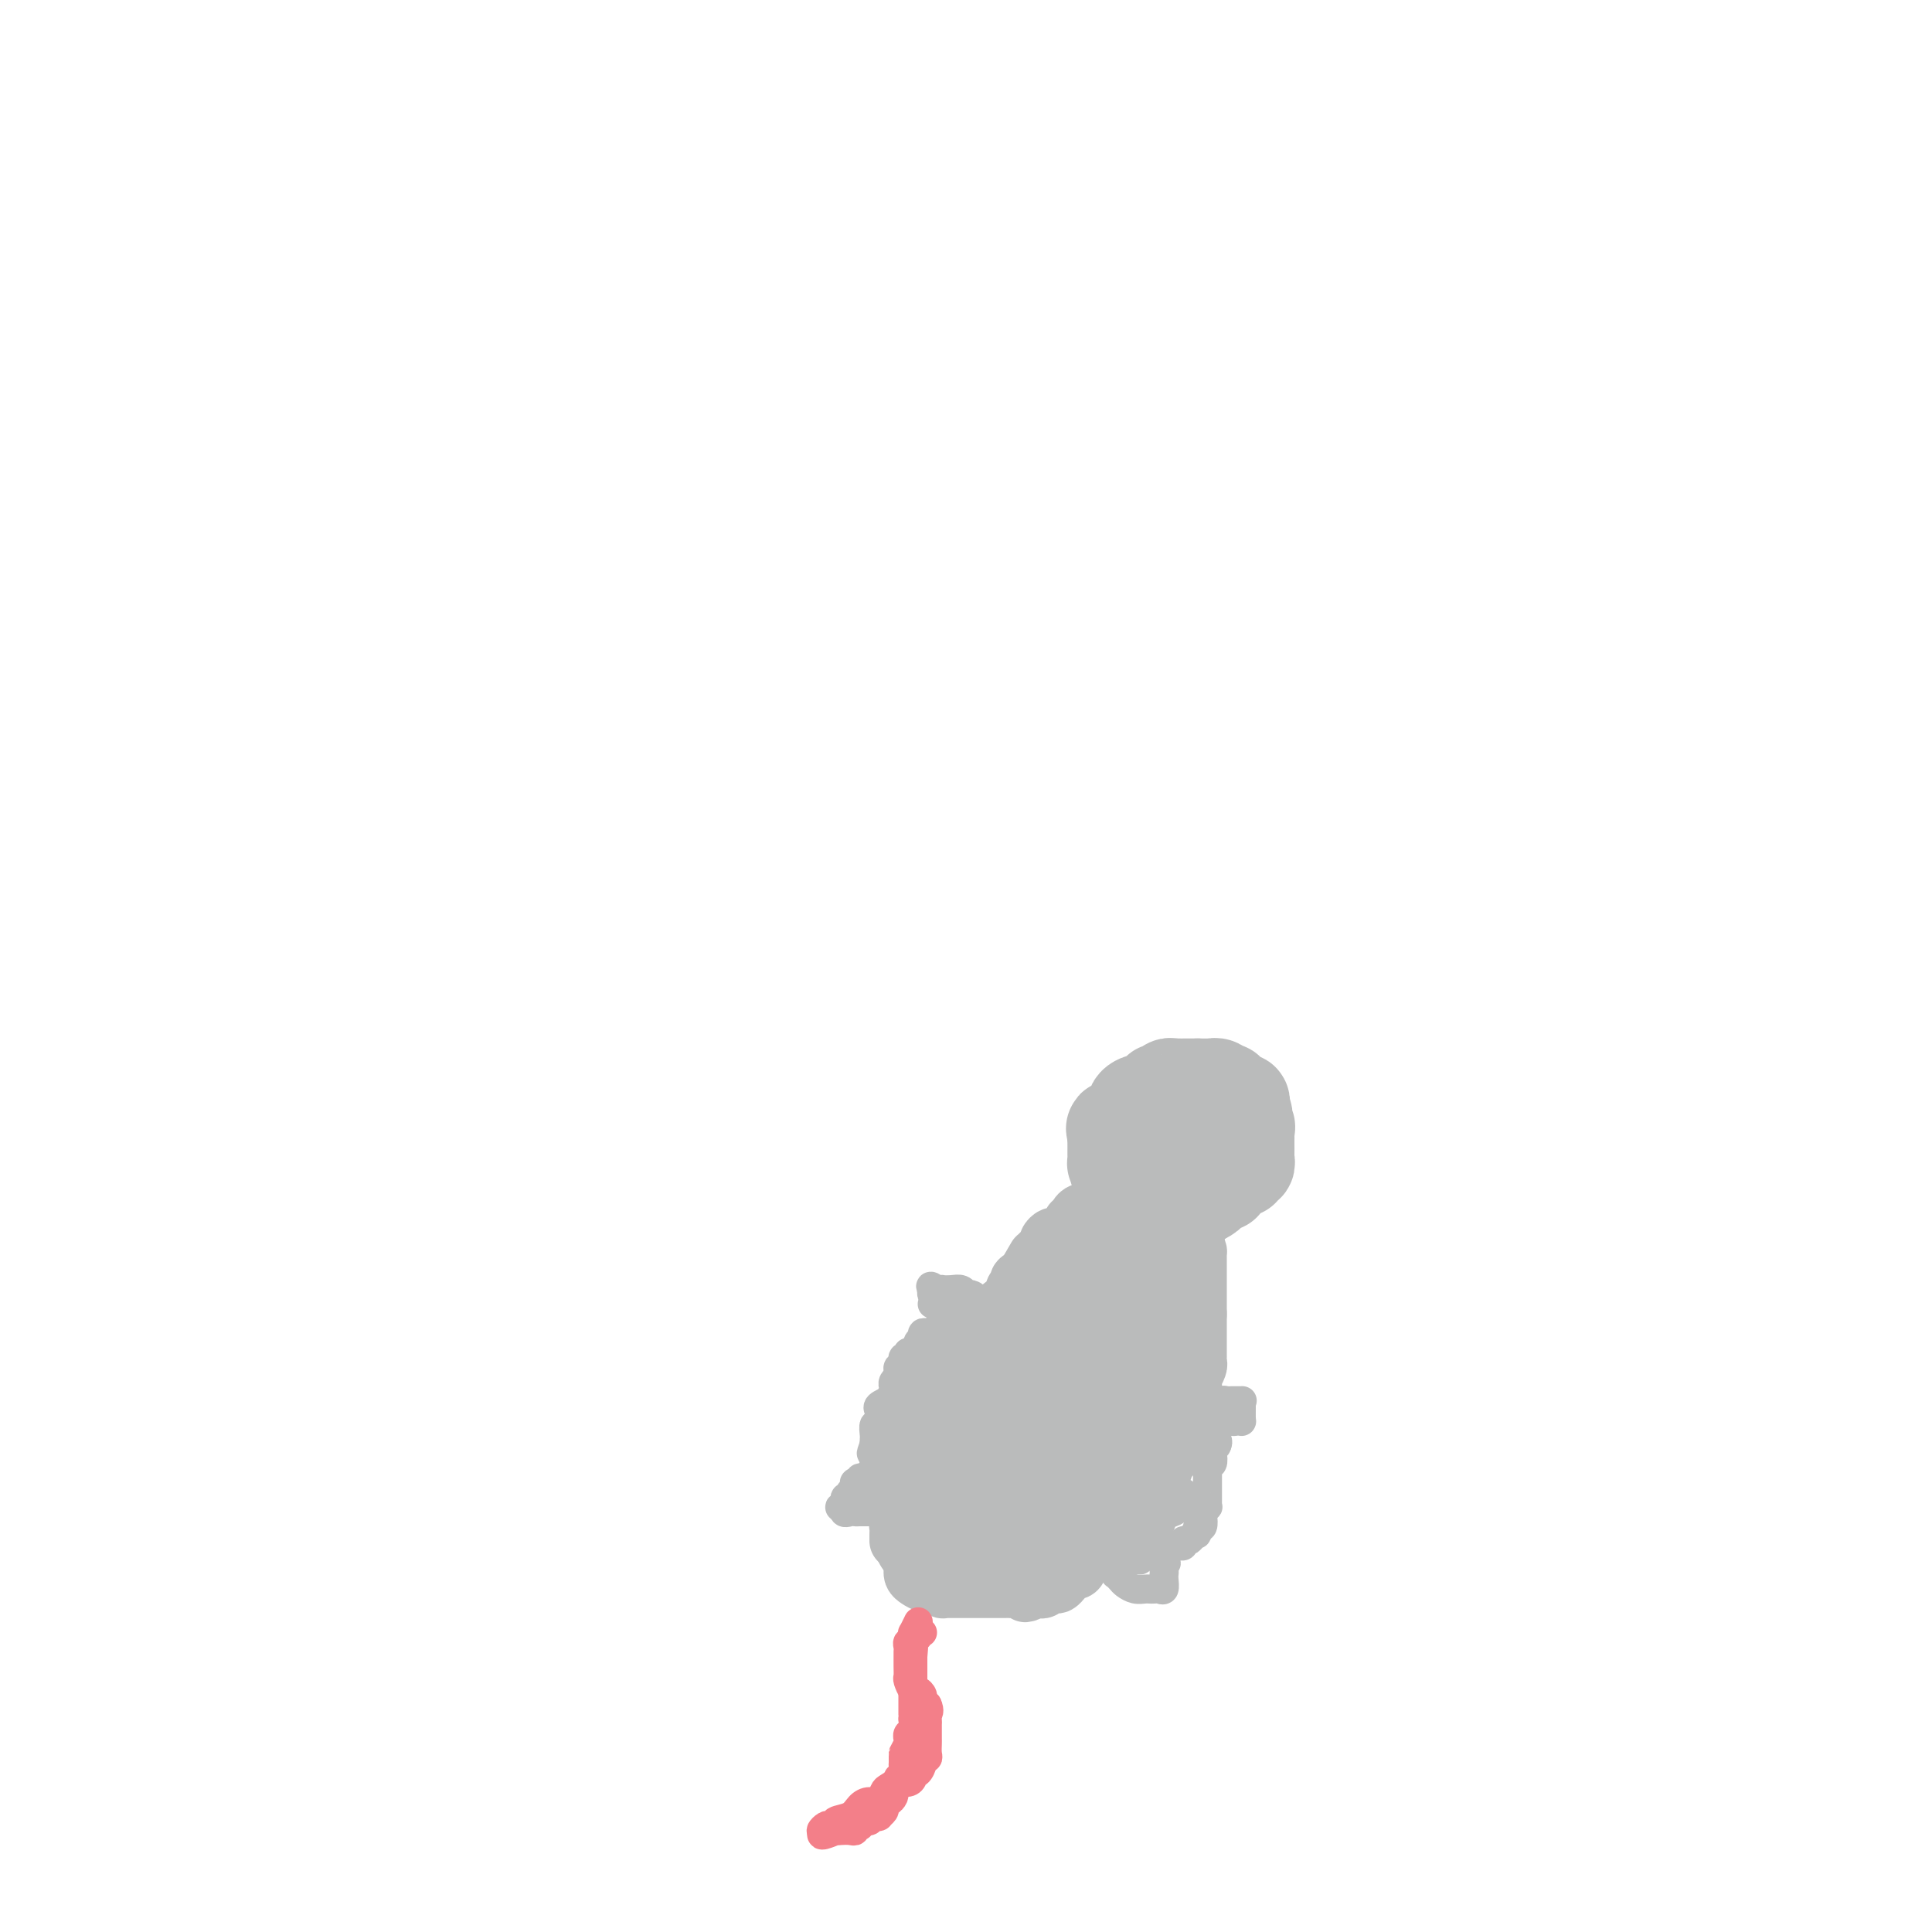 <svg viewBox='0 0 400 400' version='1.1' xmlns='http://www.w3.org/2000/svg' xmlns:xlink='http://www.w3.org/1999/xlink'><g fill='none' stroke='#BABBBB' stroke-width='12' stroke-linecap='round' stroke-linejoin='round'><path d='M186,319c-0.006,-0.198 -0.012,-0.396 0,-1c0.012,-0.604 0.042,-1.615 0,-2c-0.042,-0.385 -0.157,-0.144 0,0c0.157,0.144 0.585,0.193 1,0c0.415,-0.193 0.815,-0.627 1,-1c0.185,-0.373 0.154,-0.685 0,-1c-0.154,-0.315 -0.430,-0.632 0,-1c0.430,-0.368 1.565,-0.788 2,-2c0.435,-1.212 0.169,-3.218 0,-4c-0.169,-0.782 -0.243,-0.342 0,-1c0.243,-0.658 0.801,-2.414 1,-3c0.199,-0.586 0.040,-0.002 0,0c-0.040,0.002 0.041,-0.577 0,-1c-0.041,-0.423 -0.203,-0.691 0,-1c0.203,-0.309 0.772,-0.660 1,-1c0.228,-0.340 0.114,-0.670 0,-1'/><path d='M192,299c0.863,-3.289 0.020,-1.510 0,-1c-0.020,0.510 0.783,-0.248 1,-1c0.217,-0.752 -0.153,-1.497 0,-2c0.153,-0.503 0.827,-0.764 1,-1c0.173,-0.236 -0.156,-0.447 0,-1c0.156,-0.553 0.798,-1.447 1,-2c0.202,-0.553 -0.034,-0.763 0,-1c0.034,-0.237 0.338,-0.500 1,-1c0.662,-0.500 1.682,-1.236 2,-2c0.318,-0.764 -0.065,-1.556 0,-2c0.065,-0.444 0.580,-0.540 1,-1c0.420,-0.460 0.746,-1.286 1,-2c0.254,-0.714 0.438,-1.318 1,-2c0.562,-0.682 1.503,-1.443 2,-2c0.497,-0.557 0.549,-0.909 1,-2c0.451,-1.091 1.302,-2.922 2,-4c0.698,-1.078 1.243,-1.402 2,-2c0.757,-0.598 1.727,-1.471 2,-2c0.273,-0.529 -0.151,-0.715 0,-1c0.151,-0.285 0.878,-0.667 1,-1c0.122,-0.333 -0.359,-0.615 0,-1c0.359,-0.385 1.558,-0.873 2,-1c0.442,-0.127 0.126,0.107 0,0c-0.126,-0.107 -0.063,-0.553 0,-1'/><path d='M213,263c3.205,-5.521 0.718,-1.325 0,0c-0.718,1.325 0.333,-0.222 1,-1c0.667,-0.778 0.948,-0.785 1,-1c0.052,-0.215 -0.127,-0.636 0,-1c0.127,-0.364 0.558,-0.671 1,-1c0.442,-0.329 0.895,-0.680 1,-1c0.105,-0.320 -0.140,-0.610 0,-1c0.140,-0.390 0.663,-0.879 1,-1c0.337,-0.121 0.487,0.126 1,0c0.513,-0.126 1.391,-0.625 2,-1c0.609,-0.375 0.951,-0.626 1,-1c0.049,-0.374 -0.194,-0.870 0,-1c0.194,-0.130 0.826,0.105 1,0c0.174,-0.105 -0.108,-0.550 0,-1c0.108,-0.450 0.606,-0.905 1,-1c0.394,-0.095 0.682,0.171 1,0c0.318,-0.171 0.665,-0.778 1,-1c0.335,-0.222 0.657,-0.060 1,0c0.343,0.060 0.708,0.016 1,0c0.292,-0.016 0.512,-0.005 1,0c0.488,0.005 1.244,0.002 2,0'/><path d='M231,250c1.035,-0.155 0.124,-0.041 0,0c-0.124,0.041 0.541,0.011 1,0c0.459,-0.011 0.714,-0.003 1,0c0.286,0.003 0.604,-0.000 1,0c0.396,0.000 0.870,0.003 1,0c0.130,-0.003 -0.085,-0.012 0,0c0.085,0.012 0.470,0.045 1,0c0.530,-0.045 1.207,-0.166 2,0c0.793,0.166 1.704,0.621 2,1c0.296,0.379 -0.024,0.684 0,1c0.024,0.316 0.391,0.643 1,1c0.609,0.357 1.459,0.745 2,1c0.541,0.255 0.772,0.379 1,1c0.228,0.621 0.453,1.739 1,2c0.547,0.261 1.414,-0.335 2,0c0.586,0.335 0.889,1.600 1,2c0.111,0.400 0.030,-0.066 0,0c-0.030,0.066 -0.008,0.665 0,1c0.008,0.335 0.002,0.408 0,1c-0.002,0.592 -0.001,1.704 0,2c0.001,0.296 0.000,-0.223 0,0c-0.000,0.223 -0.000,1.190 0,2c0.000,0.810 0.000,1.464 0,2c-0.000,0.536 -0.000,0.953 0,1c0.000,0.047 0.000,-0.276 0,0c-0.000,0.276 -0.000,1.151 0,2c0.000,0.849 0.000,1.671 0,2c-0.000,0.329 -0.000,0.164 0,0'/><path d='M248,272c0.000,2.412 0.000,1.942 0,2c-0.000,0.058 -0.000,0.645 0,1c0.000,0.355 0.000,0.477 0,1c-0.000,0.523 -0.000,1.447 0,2c0.000,0.553 0.000,0.736 0,1c-0.000,0.264 -0.000,0.610 0,1c0.000,0.390 0.001,0.824 0,1c-0.001,0.176 -0.004,0.094 0,0c0.004,-0.094 0.015,-0.199 0,0c-0.015,0.199 -0.057,0.701 0,1c0.057,0.299 0.212,0.396 0,1c-0.212,0.604 -0.792,1.715 -1,2c-0.208,0.285 -0.044,-0.255 0,0c0.044,0.255 -0.030,1.304 0,2c0.030,0.696 0.166,1.037 0,2c-0.166,0.963 -0.633,2.547 -1,3c-0.367,0.453 -0.635,-0.224 -1,0c-0.365,0.224 -0.829,1.351 -1,2c-0.171,0.649 -0.050,0.822 0,1c0.050,0.178 0.030,0.361 0,1c-0.030,0.639 -0.068,1.733 0,2c0.068,0.267 0.243,-0.293 0,0c-0.243,0.293 -0.905,1.440 -1,2c-0.095,0.560 0.377,0.531 0,1c-0.377,0.469 -1.601,1.434 -2,2c-0.399,0.566 0.029,0.733 0,1c-0.029,0.267 -0.514,0.633 -1,1'/><path d='M240,305c-1.035,2.891 -0.122,2.120 0,2c0.122,-0.120 -0.545,0.413 -1,1c-0.455,0.587 -0.697,1.229 -1,2c-0.303,0.771 -0.668,1.671 -1,2c-0.332,0.329 -0.632,0.086 -1,0c-0.368,-0.086 -0.806,-0.015 -1,0c-0.194,0.015 -0.146,-0.028 0,0c0.146,0.028 0.388,0.125 0,1c-0.388,0.875 -1.406,2.528 -2,3c-0.594,0.472 -0.765,-0.236 -1,0c-0.235,0.236 -0.535,1.416 -1,2c-0.465,0.584 -1.095,0.574 -2,1c-0.905,0.426 -2.084,1.290 -3,2c-0.916,0.710 -1.569,1.265 -2,2c-0.431,0.735 -0.640,1.650 -1,2c-0.360,0.350 -0.870,0.136 -1,0c-0.130,-0.136 0.120,-0.194 0,0c-0.120,0.194 -0.611,0.641 -1,1c-0.389,0.359 -0.678,0.631 -1,1c-0.322,0.369 -0.678,0.835 -1,1c-0.322,0.165 -0.611,0.030 -1,0c-0.389,-0.030 -0.878,0.044 -1,0c-0.122,-0.044 0.122,-0.208 0,0c-0.122,0.208 -0.610,0.787 -1,1c-0.390,0.213 -0.683,0.061 -1,0c-0.317,-0.061 -0.659,-0.030 -1,0'/><path d='M214,329c-2.844,1.702 -1.455,0.456 -1,0c0.455,-0.456 -0.024,-0.122 -1,0c-0.976,0.122 -2.449,0.033 -3,0c-0.551,-0.033 -0.179,-0.009 -1,0c-0.821,0.009 -2.836,0.002 -4,0c-1.164,-0.002 -1.477,-0.001 -2,0c-0.523,0.001 -1.255,-0.000 -2,0c-0.745,0.000 -1.504,0.001 -2,0c-0.496,-0.001 -0.731,-0.003 -1,0c-0.269,0.003 -0.572,0.012 -1,0c-0.428,-0.012 -0.980,-0.044 -1,0c-0.020,0.044 0.492,0.166 0,0c-0.492,-0.166 -1.988,-0.618 -3,-1c-1.012,-0.382 -1.539,-0.693 -2,-1c-0.461,-0.307 -0.856,-0.611 -1,-1c-0.144,-0.389 -0.039,-0.864 0,-1c0.039,-0.136 0.011,0.065 0,0c-0.011,-0.065 -0.004,-0.398 0,-1c0.004,-0.602 0.004,-1.475 0,-2c-0.004,-0.525 -0.011,-0.703 0,-1c0.011,-0.297 0.041,-0.713 0,-1c-0.041,-0.287 -0.155,-0.444 0,-1c0.155,-0.556 0.577,-1.512 1,-2c0.423,-0.488 0.848,-0.509 1,-1c0.152,-0.491 0.030,-1.451 0,-2c-0.030,-0.549 0.030,-0.686 0,-1c-0.030,-0.314 -0.152,-0.804 0,-1c0.152,-0.196 0.576,-0.098 1,0'/><path d='M192,312c0.461,-2.358 0.112,-1.254 0,-1c-0.112,0.254 0.013,-0.341 0,-1c-0.013,-0.659 -0.164,-1.380 0,-2c0.164,-0.620 0.643,-1.139 1,-2c0.357,-0.861 0.592,-2.065 1,-3c0.408,-0.935 0.989,-1.603 1,-2c0.011,-0.397 -0.546,-0.525 0,-1c0.546,-0.475 2.196,-1.297 3,-2c0.804,-0.703 0.762,-1.286 1,-2c0.238,-0.714 0.757,-1.558 1,-3c0.243,-1.442 0.211,-3.482 1,-5c0.789,-1.518 2.397,-2.515 3,-3c0.603,-0.485 0.199,-0.459 0,-1c-0.199,-0.541 -0.194,-1.648 0,-2c0.194,-0.352 0.577,0.050 1,0c0.423,-0.050 0.886,-0.553 1,-1c0.114,-0.447 -0.119,-0.839 0,-1c0.119,-0.161 0.592,-0.091 1,-1c0.408,-0.909 0.753,-2.796 2,-4c1.247,-1.204 3.396,-1.725 5,-3c1.604,-1.275 2.663,-3.305 3,-4c0.337,-0.695 -0.046,-0.056 0,0c0.046,0.056 0.523,-0.472 1,-1'/><path d='M218,267c2.355,-2.267 1.242,-0.435 1,0c-0.242,0.435 0.388,-0.527 1,-1c0.612,-0.473 1.207,-0.455 2,-1c0.793,-0.545 1.783,-1.651 2,-2c0.217,-0.349 -0.338,0.060 0,0c0.338,-0.060 1.569,-0.589 2,-1c0.431,-0.411 0.061,-0.703 0,-1c-0.061,-0.297 0.188,-0.600 1,-1c0.812,-0.400 2.189,-0.895 3,-1c0.811,-0.105 1.057,0.182 1,0c-0.057,-0.182 -0.418,-0.834 0,-1c0.418,-0.166 1.615,0.155 2,0c0.385,-0.155 -0.040,-0.786 0,-1c0.040,-0.214 0.547,-0.012 1,0c0.453,0.012 0.854,-0.166 1,0c0.146,0.166 0.038,0.674 0,1c-0.038,0.326 -0.008,0.469 0,1c0.008,0.531 -0.008,1.452 0,2c0.008,0.548 0.041,0.725 0,1c-0.041,0.275 -0.154,0.650 0,1c0.154,0.350 0.577,0.675 1,1'/><path d='M236,264c0.464,1.337 0.124,1.681 0,2c-0.124,0.319 -0.030,0.615 0,1c0.030,0.385 -0.002,0.860 0,1c0.002,0.140 0.039,-0.054 0,0c-0.039,0.054 -0.155,0.355 0,1c0.155,0.645 0.580,1.635 1,2c0.420,0.365 0.834,0.104 1,0c0.166,-0.104 0.083,-0.052 0,0'/></g>
<g fill='none' stroke='#BABBBB' stroke-width='20' stroke-linecap='round' stroke-linejoin='round'><path d='M219,318c0.119,0.453 0.238,0.906 0,1c-0.238,0.094 -0.834,-0.171 -1,0c-0.166,0.171 0.096,0.778 0,1c-0.096,0.222 -0.551,0.059 -1,0c-0.449,-0.059 -0.893,-0.016 -1,0c-0.107,0.016 0.124,0.004 0,0c-0.124,-0.004 -0.602,0.002 -1,0c-0.398,-0.002 -0.715,-0.010 -1,0c-0.285,0.010 -0.539,0.038 -1,0c-0.461,-0.038 -1.130,-0.142 -2,0c-0.870,0.142 -1.939,0.528 -3,0c-1.061,-0.528 -2.112,-1.972 -3,-3c-0.888,-1.028 -1.614,-1.641 -2,-2c-0.386,-0.359 -0.433,-0.464 -1,-1c-0.567,-0.536 -1.655,-1.504 -2,-2c-0.345,-0.496 0.052,-0.521 0,-1c-0.052,-0.479 -0.552,-1.413 -1,-2c-0.448,-0.587 -0.846,-0.826 -1,-1c-0.154,-0.174 -0.066,-0.282 0,-1c0.066,-0.718 0.111,-2.046 0,-3c-0.111,-0.954 -0.378,-1.535 0,-3c0.378,-1.465 1.399,-3.816 2,-5c0.601,-1.184 0.780,-1.202 1,-2c0.220,-0.798 0.481,-2.375 1,-3c0.519,-0.625 1.295,-0.299 2,-1c0.705,-0.701 1.340,-2.429 2,-4c0.660,-1.571 1.345,-2.984 2,-4c0.655,-1.016 1.279,-1.633 2,-2c0.721,-0.367 1.540,-0.483 2,-1c0.460,-0.517 0.560,-1.433 1,-2c0.440,-0.567 1.220,-0.783 2,-1'/><path d='M215,276c2.432,-2.520 2.014,-1.321 2,-1c-0.014,0.321 0.378,-0.238 1,-1c0.622,-0.762 1.476,-1.728 2,-2c0.524,-0.272 0.718,0.152 1,0c0.282,-0.152 0.653,-0.878 1,-1c0.347,-0.122 0.670,0.362 1,0c0.330,-0.362 0.665,-1.568 1,-2c0.335,-0.432 0.668,-0.088 1,0c0.332,0.088 0.663,-0.079 1,0c0.337,0.079 0.679,0.406 1,1c0.321,0.594 0.622,1.456 1,2c0.378,0.544 0.833,0.770 1,1c0.167,0.230 0.045,0.466 0,1c-0.045,0.534 -0.012,1.367 0,2c0.012,0.633 0.003,1.065 0,2c-0.003,0.935 -0.000,2.372 0,3c0.000,0.628 -0.003,0.448 0,2c0.003,1.552 0.011,4.835 0,6c-0.011,1.165 -0.040,0.213 0,1c0.040,0.787 0.151,3.314 0,5c-0.151,1.686 -0.563,2.530 -1,3c-0.437,0.470 -0.898,0.564 -1,1c-0.102,0.436 0.157,1.213 0,2c-0.157,0.787 -0.729,1.583 -1,2c-0.271,0.417 -0.241,0.454 -1,1c-0.759,0.546 -2.308,1.599 -3,3c-0.692,1.401 -0.526,3.149 -1,4c-0.474,0.851 -1.589,0.806 -2,1c-0.411,0.194 -0.117,0.627 0,1c0.117,0.373 0.059,0.687 0,1'/><path d='M219,314c-1.786,2.895 -1.252,0.632 -1,0c0.252,-0.632 0.222,0.366 0,1c-0.222,0.634 -0.638,0.902 -1,1c-0.362,0.098 -0.671,0.024 -1,0c-0.329,-0.024 -0.677,0.003 -1,0c-0.323,-0.003 -0.621,-0.035 -1,0c-0.379,0.035 -0.837,0.136 -1,0c-0.163,-0.136 -0.029,-0.508 0,-1c0.029,-0.492 -0.046,-1.104 0,-2c0.046,-0.896 0.213,-2.076 0,-3c-0.213,-0.924 -0.805,-1.592 -1,-3c-0.195,-1.408 0.006,-3.556 0,-5c-0.006,-1.444 -0.221,-2.184 0,-4c0.221,-1.816 0.878,-4.707 1,-6c0.122,-1.293 -0.291,-0.988 0,-2c0.291,-1.012 1.286,-3.339 2,-5c0.714,-1.661 1.148,-2.654 2,-4c0.852,-1.346 2.122,-3.044 3,-4c0.878,-0.956 1.362,-1.171 2,-2c0.638,-0.829 1.429,-2.272 2,-3c0.571,-0.728 0.923,-0.741 1,-1c0.077,-0.259 -0.120,-0.764 0,-1c0.120,-0.236 0.558,-0.205 1,0c0.442,0.205 0.889,0.582 1,1c0.111,0.418 -0.115,0.875 0,1c0.115,0.125 0.569,-0.082 1,0c0.431,0.082 0.837,0.452 1,1c0.163,0.548 0.081,1.274 0,2'/><path d='M229,275c0.631,1.055 0.709,1.192 1,2c0.291,0.808 0.794,2.286 1,3c0.206,0.714 0.115,0.663 0,1c-0.115,0.337 -0.252,1.061 0,2c0.252,0.939 0.894,2.094 1,3c0.106,0.906 -0.325,1.564 0,2c0.325,0.436 1.405,0.649 2,1c0.595,0.351 0.703,0.841 1,1c0.297,0.159 0.781,-0.012 1,0c0.219,0.012 0.174,0.208 0,1c-0.174,0.792 -0.476,2.179 -1,3c-0.524,0.821 -1.271,1.075 -2,2c-0.729,0.925 -1.441,2.521 -2,3c-0.559,0.479 -0.964,-0.160 -1,0c-0.036,0.160 0.298,1.118 0,2c-0.298,0.882 -1.229,1.689 -2,2c-0.771,0.311 -1.383,0.125 -2,1c-0.617,0.875 -1.239,2.809 -2,4c-0.761,1.191 -1.661,1.639 -2,2c-0.339,0.361 -0.118,0.636 0,1c0.118,0.364 0.134,0.819 0,1c-0.134,0.181 -0.417,0.090 -1,0c-0.583,-0.090 -1.465,-0.178 -2,0c-0.535,0.178 -0.724,0.622 -1,1c-0.276,0.378 -0.638,0.689 -1,1'/><path d='M217,314c-3.118,3.782 -1.412,1.735 -1,1c0.412,-0.735 -0.471,-0.160 -1,0c-0.529,0.160 -0.705,-0.097 -1,0c-0.295,0.097 -0.709,0.547 -1,1c-0.291,0.453 -0.458,0.910 -1,1c-0.542,0.090 -1.458,-0.187 -2,0c-0.542,0.187 -0.708,0.839 -1,1c-0.292,0.161 -0.708,-0.167 -1,0c-0.292,0.167 -0.459,0.829 -1,1c-0.541,0.171 -1.454,-0.150 -2,0c-0.546,0.150 -0.723,0.771 -1,1c-0.277,0.229 -0.654,0.065 -1,0c-0.346,-0.065 -0.659,-0.031 -1,0c-0.341,0.031 -0.708,0.061 -1,0c-0.292,-0.061 -0.509,-0.212 -1,0c-0.491,0.212 -1.255,0.787 -2,1c-0.745,0.213 -1.471,0.064 -2,0c-0.529,-0.064 -0.861,-0.042 -1,0c-0.139,0.042 -0.086,0.105 0,0c0.086,-0.105 0.204,-0.377 0,-1c-0.204,-0.623 -0.730,-1.596 0,-3c0.730,-1.404 2.718,-3.240 4,-5c1.282,-1.760 1.860,-3.444 3,-5c1.140,-1.556 2.842,-2.983 4,-5c1.158,-2.017 1.772,-4.623 2,-6c0.228,-1.377 0.072,-1.524 1,-3c0.928,-1.476 2.942,-4.282 4,-6c1.058,-1.718 1.159,-2.348 2,-4c0.841,-1.652 2.420,-4.326 4,-7'/><path d='M219,276c4.416,-7.338 3.457,-3.183 3,-2c-0.457,1.183 -0.411,-0.605 0,-2c0.411,-1.395 1.186,-2.397 2,-3c0.814,-0.603 1.668,-0.806 2,-1c0.332,-0.194 0.144,-0.378 0,-1c-0.144,-0.622 -0.242,-1.683 0,-2c0.242,-0.317 0.825,0.109 1,0c0.175,-0.109 -0.058,-0.754 0,-1c0.058,-0.246 0.407,-0.092 1,0c0.593,0.092 1.430,0.123 2,0c0.570,-0.123 0.873,-0.399 1,0c0.127,0.399 0.076,1.473 0,2c-0.076,0.527 -0.178,0.507 0,1c0.178,0.493 0.636,1.497 1,2c0.364,0.503 0.633,0.503 1,1c0.367,0.497 0.830,1.491 1,2c0.170,0.509 0.045,0.534 0,1c-0.045,0.466 -0.012,1.372 0,2c0.012,0.628 0.003,0.977 0,1c-0.003,0.023 -0.001,-0.279 0,0c0.001,0.279 0.000,1.140 0,2'/><path d='M234,278c0.619,2.574 0.166,2.010 0,2c-0.166,-0.010 -0.045,0.536 0,1c0.045,0.464 0.013,0.847 0,1c-0.013,0.153 -0.006,0.077 0,0'/><path d='M234,247c0.091,-0.315 0.182,-0.629 0,-1c-0.182,-0.371 -0.637,-0.798 -1,-1c-0.363,-0.202 -0.633,-0.177 -1,-1c-0.367,-0.823 -0.830,-2.492 -1,-3c-0.170,-0.508 -0.045,0.146 0,0c0.045,-0.146 0.012,-1.091 0,-2c-0.012,-0.909 -0.003,-1.783 0,-2c0.003,-0.217 0.001,0.224 0,0c-0.001,-0.224 -0.000,-1.112 0,-2'/><path d='M231,235c-0.512,-2.095 -0.291,-1.334 0,-1c0.291,0.334 0.650,0.241 1,0c0.350,-0.241 0.689,-0.629 1,-1c0.311,-0.371 0.595,-0.726 1,-1c0.405,-0.274 0.931,-0.466 1,-1c0.069,-0.534 -0.319,-1.410 0,-2c0.319,-0.590 1.343,-0.893 2,-1c0.657,-0.107 0.946,-0.019 1,0c0.054,0.019 -0.126,-0.032 0,0c0.126,0.032 0.559,0.149 1,0c0.441,-0.149 0.892,-0.562 1,-1c0.108,-0.438 -0.125,-0.902 0,-1c0.125,-0.098 0.607,0.170 1,0c0.393,-0.170 0.696,-0.778 1,-1c0.304,-0.222 0.610,-0.060 1,0c0.390,0.060 0.864,0.016 1,0c0.136,-0.016 -0.067,-0.004 0,0c0.067,0.004 0.403,0.001 1,0c0.597,-0.001 1.456,-0.000 2,0c0.544,0.000 0.772,0.000 1,0'/><path d='M248,225c0.820,0.001 -0.130,0.004 0,0c0.130,-0.004 1.340,-0.015 2,0c0.660,0.015 0.769,0.055 1,0c0.231,-0.055 0.583,-0.207 1,0c0.417,0.207 0.899,0.772 1,1c0.101,0.228 -0.181,0.118 0,0c0.181,-0.118 0.823,-0.243 1,0c0.177,0.243 -0.110,0.853 0,1c0.110,0.147 0.618,-0.168 1,0c0.382,0.168 0.638,0.818 1,1c0.362,0.182 0.828,-0.105 1,0c0.172,0.105 0.049,0.601 0,1c-0.049,0.399 -0.025,0.699 0,1'/><path d='M257,230c1.332,1.179 0.161,1.625 0,2c-0.161,0.375 0.689,0.679 1,1c0.311,0.321 0.083,0.659 0,1c-0.083,0.341 -0.022,0.687 0,1c0.022,0.313 0.006,0.594 0,1c-0.006,0.406 -0.000,0.936 0,1c0.000,0.064 -0.004,-0.338 0,0c0.004,0.338 0.016,1.415 0,2c-0.016,0.585 -0.059,0.677 0,1c0.059,0.323 0.220,0.878 0,1c-0.220,0.122 -0.820,-0.188 -1,0c-0.180,0.188 0.059,0.873 0,1c-0.059,0.127 -0.415,-0.303 -1,0c-0.585,0.303 -1.399,1.338 -2,2c-0.601,0.662 -0.991,0.952 -1,1c-0.009,0.048 0.362,-0.146 0,0c-0.362,0.146 -1.456,0.630 -2,1c-0.544,0.370 -0.538,0.625 -1,1c-0.462,0.375 -1.394,0.870 -2,1c-0.606,0.130 -0.888,-0.106 -1,0c-0.112,0.106 -0.056,0.553 0,1'/><path d='M247,249c-1.665,1.083 -0.827,0.291 -1,0c-0.173,-0.291 -1.357,-0.082 -2,0c-0.643,0.082 -0.746,0.038 -1,0c-0.254,-0.038 -0.659,-0.070 -1,0c-0.341,0.070 -0.617,0.241 -1,0c-0.383,-0.241 -0.873,-0.894 -1,-1c-0.127,-0.106 0.110,0.337 0,0c-0.110,-0.337 -0.565,-1.452 -1,-2c-0.435,-0.548 -0.849,-0.528 -1,-1c-0.151,-0.472 -0.041,-1.436 0,-2c0.041,-0.564 0.011,-0.729 0,-1c-0.011,-0.271 -0.004,-0.649 0,-1c0.004,-0.351 0.005,-0.675 0,-1c-0.005,-0.325 -0.017,-0.651 0,-1c0.017,-0.349 0.061,-0.719 0,-1c-0.061,-0.281 -0.227,-0.471 0,-1c0.227,-0.529 0.848,-1.396 1,-2c0.152,-0.604 -0.167,-0.946 0,-1c0.167,-0.054 0.818,0.182 1,0c0.182,-0.182 -0.105,-0.780 0,-1c0.105,-0.220 0.601,-0.063 1,0c0.399,0.063 0.699,0.031 1,0'/><path d='M242,233c0.737,-1.547 0.580,-0.415 1,0c0.420,0.415 1.418,0.111 2,0c0.582,-0.111 0.748,-0.030 1,0c0.252,0.030 0.591,0.007 1,0c0.409,-0.007 0.887,0.001 1,0c0.113,-0.001 -0.141,-0.012 0,0c0.141,0.012 0.676,0.045 1,0c0.324,-0.045 0.439,-0.169 1,0c0.561,0.169 1.570,0.631 2,1c0.430,0.369 0.280,0.645 0,1c-0.280,0.355 -0.691,0.788 -1,1c-0.309,0.212 -0.517,0.203 -1,1c-0.483,0.797 -1.242,2.398 -2,4'/><path d='M248,241c-1.216,1.784 -2.255,2.743 -3,4c-0.745,1.257 -1.197,2.812 -2,4c-0.803,1.188 -1.955,2.008 -3,3c-1.045,0.992 -1.981,2.154 -3,3c-1.019,0.846 -2.122,1.375 -3,2c-0.878,0.625 -1.530,1.347 -2,2c-0.470,0.653 -0.756,1.238 -1,2c-0.244,0.762 -0.446,1.700 -1,2c-0.554,0.300 -1.462,-0.038 -2,0c-0.538,0.038 -0.708,0.452 -1,1c-0.292,0.548 -0.706,1.230 -1,2c-0.294,0.770 -0.469,1.629 -1,2c-0.531,0.371 -1.417,0.255 -2,1c-0.583,0.745 -0.863,2.350 -2,3c-1.137,0.650 -3.131,0.346 -4,1c-0.869,0.654 -0.613,2.265 -1,3c-0.387,0.735 -1.417,0.592 -2,1c-0.583,0.408 -0.718,1.365 -1,2c-0.282,0.635 -0.709,0.947 -1,1c-0.291,0.053 -0.445,-0.155 -1,0c-0.555,0.155 -1.512,0.672 -2,1c-0.488,0.328 -0.508,0.468 -1,1c-0.492,0.532 -1.455,1.457 -2,2c-0.545,0.543 -0.671,0.706 -1,1c-0.329,0.294 -0.862,0.720 -1,1c-0.138,0.280 0.118,0.415 0,1c-0.118,0.585 -0.609,1.619 -1,2c-0.391,0.381 -0.683,0.109 -1,0c-0.317,-0.109 -0.658,-0.054 -1,0'/><path d='M201,289c-4.711,4.282 -1.988,1.988 -1,1c0.988,-0.988 0.241,-0.668 0,0c-0.241,0.668 0.024,1.685 0,2c-0.024,0.315 -0.336,-0.071 -1,0c-0.664,0.071 -1.681,0.600 -2,1c-0.319,0.400 0.060,0.671 0,1c-0.060,0.329 -0.559,0.714 -1,1c-0.441,0.286 -0.823,0.471 -1,1c-0.177,0.529 -0.150,1.401 0,2c0.150,0.599 0.422,0.923 0,1c-0.422,0.077 -1.537,-0.095 -2,0c-0.463,0.095 -0.275,0.456 0,1c0.275,0.544 0.638,1.272 1,2'/><path d='M194,302c-1.099,2.283 -0.347,1.491 0,1c0.347,-0.491 0.290,-0.681 0,0c-0.290,0.681 -0.813,2.232 -1,3c-0.187,0.768 -0.040,0.751 0,1c0.040,0.249 -0.028,0.764 0,1c0.028,0.236 0.151,0.195 0,1c-0.151,0.805 -0.576,2.458 -1,3c-0.424,0.542 -0.846,-0.026 -1,0c-0.154,0.026 -0.041,0.647 0,1c0.041,0.353 0.011,0.437 0,1c-0.011,0.563 -0.003,1.604 0,2c0.003,0.396 0.001,0.148 0,0c-0.001,-0.148 -0.001,-0.197 0,0c0.001,0.197 0.003,0.641 0,1c-0.003,0.359 -0.011,0.632 0,1c0.011,0.368 0.041,0.830 0,1c-0.041,0.170 -0.155,0.049 0,0c0.155,-0.049 0.577,-0.024 1,0'/><path d='M192,319c-0.202,2.646 0.292,0.762 1,0c0.708,-0.762 1.629,-0.400 2,0c0.371,0.400 0.193,0.839 0,1c-0.193,0.161 -0.402,0.043 0,0c0.402,-0.043 1.414,-0.012 2,0c0.586,0.012 0.745,0.003 1,0c0.255,-0.003 0.604,-0.001 1,0c0.396,0.001 0.837,0.000 1,0c0.163,-0.000 0.046,-0.000 0,0c-0.046,0.000 -0.023,0.000 0,0'/><path d='M200,320c0.000,0.000 0.000,0.000 0,0c0.000,0.000 0.000,0.000 0,0'/></g>
<g fill='none' stroke='#F37F89' stroke-width='6' stroke-linecap='round' stroke-linejoin='round'><path d='M191,338c-0.455,-0.122 -0.910,-0.244 -1,0c-0.090,0.244 0.186,0.853 0,1c-0.186,0.147 -0.835,-0.168 -1,0c-0.165,0.168 0.152,0.818 0,1c-0.152,0.182 -0.773,-0.103 -1,0c-0.227,0.103 -0.061,0.595 0,1c0.061,0.405 0.015,0.723 0,1c-0.015,0.277 -0.001,0.513 0,1c0.001,0.487 -0.011,1.226 0,2c0.011,0.774 0.045,1.583 0,2c-0.045,0.417 -0.171,0.440 0,1c0.171,0.560 0.637,1.656 1,2c0.363,0.344 0.623,-0.062 1,0c0.377,0.062 0.871,0.594 1,1c0.129,0.406 -0.106,0.688 0,1c0.106,0.312 0.553,0.656 1,1'/><path d='M192,353c0.619,1.333 0.166,1.667 0,2c-0.166,0.333 -0.044,0.667 0,1c0.044,0.333 0.012,0.666 0,1c-0.012,0.334 -0.003,0.670 0,1c0.003,0.330 0.002,0.652 0,1c-0.002,0.348 -0.005,0.720 0,1c0.005,0.280 0.016,0.469 0,1c-0.016,0.531 -0.060,1.404 0,2c0.060,0.596 0.222,0.915 0,1c-0.222,0.085 -0.829,-0.066 -1,0c-0.171,0.066 0.096,0.347 0,1c-0.096,0.653 -0.553,1.677 -1,2c-0.447,0.323 -0.883,-0.054 -1,0c-0.117,0.054 0.085,0.538 0,1c-0.085,0.462 -0.456,0.902 -1,1c-0.544,0.098 -1.262,-0.146 -2,0c-0.738,0.146 -1.496,0.682 -2,1c-0.504,0.318 -0.752,0.418 -1,1c-0.248,0.582 -0.495,1.647 -1,2c-0.505,0.353 -1.269,-0.007 -2,0c-0.731,0.007 -1.428,0.380 -2,1c-0.572,0.620 -1.017,1.486 -2,2c-0.983,0.514 -2.502,0.677 -3,1c-0.498,0.323 0.027,0.805 0,1c-0.027,0.195 -0.605,0.104 -1,0c-0.395,-0.104 -0.606,-0.220 -1,0c-0.394,0.220 -0.970,0.777 -1,1c-0.030,0.223 0.485,0.111 1,0'/><path d='M171,379c-2.478,1.857 0.829,0.498 2,0c1.171,-0.498 0.208,-0.137 0,0c-0.208,0.137 0.341,0.051 1,0c0.659,-0.051 1.430,-0.065 2,0c0.570,0.065 0.940,0.210 1,0c0.060,-0.210 -0.191,-0.773 0,-1c0.191,-0.227 0.824,-0.117 1,0c0.176,0.117 -0.107,0.241 0,0c0.107,-0.241 0.602,-0.848 1,-1c0.398,-0.152 0.699,0.153 1,0c0.301,-0.153 0.603,-0.762 1,-1c0.397,-0.238 0.890,-0.106 1,0c0.110,0.106 -0.164,0.187 0,0c0.164,-0.187 0.766,-0.642 1,-1c0.234,-0.358 0.102,-0.621 0,-1c-0.102,-0.379 -0.172,-0.875 0,-1c0.172,-0.125 0.586,0.120 1,0c0.414,-0.120 0.829,-0.605 1,-1c0.171,-0.395 0.097,-0.698 0,-1c-0.097,-0.302 -0.218,-0.601 0,-1c0.218,-0.399 0.777,-0.898 1,-1c0.223,-0.102 0.112,0.194 0,0c-0.112,-0.194 -0.226,-0.878 0,-1c0.226,-0.122 0.793,0.318 1,0c0.207,-0.318 0.056,-1.393 0,-2c-0.056,-0.607 -0.016,-0.745 0,-1c0.016,-0.255 0.008,-0.628 0,-1'/><path d='M187,364c0.713,-1.979 -0.006,-0.926 0,-1c0.006,-0.074 0.737,-1.275 1,-2c0.263,-0.725 0.056,-0.972 0,-1c-0.056,-0.028 0.037,0.165 0,0c-0.037,-0.165 -0.206,-0.689 0,-1c0.206,-0.311 0.787,-0.411 1,-1c0.213,-0.589 0.057,-1.667 0,-2c-0.057,-0.333 -0.015,0.078 0,0c0.015,-0.078 0.004,-0.646 0,-1c-0.004,-0.354 -0.001,-0.493 0,-1c0.001,-0.507 0.000,-1.382 0,-2c-0.000,-0.618 -0.000,-0.978 0,-1c0.000,-0.022 0.000,0.293 0,0c-0.000,-0.293 -0.000,-1.195 0,-2c0.000,-0.805 0.000,-1.515 0,-2c-0.000,-0.485 -0.000,-0.746 0,-1c0.000,-0.254 0.000,-0.501 0,-1c-0.000,-0.499 -0.000,-1.249 0,-2'/><path d='M189,343c0.309,-3.488 0.083,-1.708 0,-1c-0.083,0.708 -0.022,0.343 0,0c0.022,-0.343 0.005,-0.664 0,-1c-0.005,-0.336 0.002,-0.686 0,-1c-0.002,-0.314 -0.014,-0.592 0,-1c0.014,-0.408 0.055,-0.944 0,-1c-0.055,-0.056 -0.207,0.370 0,0c0.207,-0.370 0.773,-1.534 1,-2c0.227,-0.466 0.113,-0.233 0,0'/></g>
<g fill='none' stroke='#BABBBB' stroke-width='6' stroke-linecap='round' stroke-linejoin='round'><path d='M250,293c-0.092,-0.455 -0.183,-0.910 0,-1c0.183,-0.090 0.641,0.186 1,0c0.359,-0.186 0.620,-0.835 1,-1c0.380,-0.165 0.880,0.152 1,0c0.120,-0.152 -0.140,-0.773 0,-1c0.140,-0.227 0.678,-0.060 1,0c0.322,0.060 0.426,0.013 1,0c0.574,-0.013 1.619,0.007 2,0c0.381,-0.007 0.099,-0.040 0,0c-0.099,0.040 -0.016,0.155 0,1c0.016,0.845 -0.034,2.420 0,3c0.034,0.580 0.153,0.166 0,0c-0.153,-0.166 -0.576,-0.083 -1,0'/><path d='M256,294c-0.234,0.620 -1.320,0.169 -2,0c-0.680,-0.169 -0.954,-0.057 -1,0c-0.046,0.057 0.135,0.061 0,0c-0.135,-0.061 -0.586,-0.185 -1,0c-0.414,0.185 -0.791,0.678 -1,1c-0.209,0.322 -0.248,0.471 0,1c0.248,0.529 0.785,1.437 1,2c0.215,0.563 0.107,0.782 0,1'/><path d='M252,299c-0.067,0.662 -0.736,0.818 -1,1c-0.264,0.182 -0.123,0.392 0,1c0.123,0.608 0.229,1.616 0,2c-0.229,0.384 -0.793,0.144 -1,0c-0.207,-0.144 -0.055,-0.193 0,0c0.055,0.193 0.015,0.629 0,1c-0.015,0.371 -0.004,0.677 0,1c0.004,0.323 0.001,0.664 0,1c-0.001,0.336 -0.000,0.667 0,1c0.000,0.333 -0.000,0.668 0,1c0.000,0.332 0.001,0.663 0,1c-0.001,0.337 -0.004,0.682 0,1c0.004,0.318 0.015,0.609 0,1c-0.015,0.391 -0.056,0.883 0,1c0.056,0.117 0.208,-0.140 0,0c-0.208,0.140 -0.777,0.677 -1,1c-0.223,0.323 -0.098,0.433 0,1c0.098,0.567 0.171,1.591 0,2c-0.171,0.409 -0.585,0.205 -1,0'/><path d='M248,316c-0.570,2.813 0.006,1.346 0,1c-0.006,-0.346 -0.593,0.429 -1,1c-0.407,0.571 -0.634,0.938 -1,1c-0.366,0.062 -0.872,-0.179 -1,0c-0.128,0.179 0.120,0.780 0,1c-0.120,0.220 -0.610,0.059 -1,0c-0.390,-0.059 -0.682,-0.017 -1,0c-0.318,0.017 -0.663,0.008 -1,0c-0.337,-0.008 -0.668,-0.016 -1,0c-0.332,0.016 -0.666,0.056 -1,0c-0.334,-0.056 -0.667,-0.207 -1,0c-0.333,0.207 -0.667,0.774 -1,1c-0.333,0.226 -0.667,0.113 -1,0'/><path d='M237,321c-1.865,0.774 -1.028,0.207 -1,0c0.028,-0.207 -0.753,-0.056 -1,0c-0.247,0.056 0.039,0.016 0,0c-0.039,-0.016 -0.403,-0.008 -1,0c-0.597,0.008 -1.429,0.016 -2,0c-0.571,-0.016 -0.883,-0.056 -1,0c-0.117,0.056 -0.039,0.210 0,0c0.039,-0.210 0.038,-0.782 0,-1c-0.038,-0.218 -0.115,-0.082 0,0c0.115,0.082 0.421,0.110 1,0c0.579,-0.110 1.432,-0.358 2,-1c0.568,-0.642 0.850,-1.678 1,-2c0.150,-0.322 0.169,0.069 1,0c0.831,-0.069 2.476,-0.596 3,-1c0.524,-0.404 -0.071,-0.683 0,-1c0.071,-0.317 0.808,-0.672 1,-1c0.192,-0.328 -0.159,-0.627 0,-1c0.159,-0.373 0.830,-0.818 1,-1c0.170,-0.182 -0.161,-0.101 0,0c0.161,0.101 0.814,0.220 1,0c0.186,-0.220 -0.094,-0.781 0,-1c0.094,-0.219 0.564,-0.098 1,0c0.436,0.098 0.839,0.171 1,0c0.161,-0.171 0.081,-0.585 0,-1'/><path d='M244,310c2.105,-1.690 0.866,-0.414 1,0c0.134,0.414 1.640,-0.032 2,0c0.360,0.032 -0.425,0.544 -1,1c-0.575,0.456 -0.941,0.858 -1,1c-0.059,0.142 0.187,0.026 0,0c-0.187,-0.026 -0.809,0.039 -1,0c-0.191,-0.039 0.047,-0.182 0,0c-0.047,0.182 -0.380,0.690 -1,1c-0.620,0.310 -1.527,0.423 -2,1c-0.473,0.577 -0.512,1.617 -1,2c-0.488,0.383 -1.425,0.109 -2,0c-0.575,-0.109 -0.787,-0.055 -1,0'/><path d='M237,316c-1.997,0.928 -1.989,0.248 -2,0c-0.011,-0.248 -0.041,-0.064 0,0c0.041,0.064 0.154,0.007 0,0c-0.154,-0.007 -0.574,0.037 -1,0c-0.426,-0.037 -0.857,-0.153 -1,0c-0.143,0.153 0.001,0.576 0,1c-0.001,0.424 -0.146,0.850 0,1c0.146,0.150 0.583,0.025 1,0c0.417,-0.025 0.813,0.050 1,0c0.187,-0.050 0.163,-0.224 0,0c-0.163,0.224 -0.465,0.845 0,1c0.465,0.155 1.698,-0.156 2,0c0.302,0.156 -0.326,0.781 0,1c0.326,0.219 1.607,0.034 2,0c0.393,-0.034 -0.101,0.084 0,0c0.101,-0.084 0.796,-0.369 1,0c0.204,0.369 -0.085,1.391 0,2c0.085,0.609 0.542,0.804 1,1'/><path d='M241,323c0.928,0.799 0.250,0.796 0,1c-0.250,0.204 -0.070,0.615 0,1c0.070,0.385 0.030,0.744 0,1c-0.030,0.256 -0.050,0.408 0,1c0.050,0.592 0.169,1.622 0,2c-0.169,0.378 -0.625,0.102 -1,0c-0.375,-0.102 -0.667,-0.030 -1,0c-0.333,0.030 -0.705,0.020 -1,0c-0.295,-0.020 -0.514,-0.048 -1,0c-0.486,0.048 -1.241,0.171 -2,0c-0.759,-0.171 -1.523,-0.637 -2,-1c-0.477,-0.363 -0.667,-0.623 -1,-1c-0.333,-0.377 -0.807,-0.872 -1,-1c-0.193,-0.128 -0.103,0.110 0,0c0.103,-0.110 0.220,-0.568 0,-1c-0.220,-0.432 -0.777,-0.838 -1,-1c-0.223,-0.162 -0.111,-0.081 0,0'/><path d='M230,324c0.000,0.000 0.100,0.100 0.1,0.1'/><path d='M235,323c0.417,0.000 0.833,0.000 1,0c0.167,0.000 0.083,0.000 0,0'/><path d='M200,276c0.081,0.009 0.161,0.017 0,0c-0.161,-0.017 -0.564,-0.060 -1,0c-0.436,0.060 -0.904,0.223 -1,0c-0.096,-0.223 0.180,-0.833 0,-1c-0.180,-0.167 -0.818,0.110 -1,0c-0.182,-0.110 0.091,-0.607 0,-1c-0.091,-0.393 -0.546,-0.682 -1,-1c-0.454,-0.318 -0.905,-0.663 -1,-1c-0.095,-0.337 0.167,-0.664 0,-1c-0.167,-0.336 -0.763,-0.681 -1,-1c-0.237,-0.319 -0.115,-0.611 0,-1c0.115,-0.389 0.223,-0.874 0,-1c-0.223,-0.126 -0.778,0.107 -1,0c-0.222,-0.107 -0.111,-0.553 0,-1'/><path d='M193,267c-0.924,-1.393 0.267,-0.374 1,0c0.733,0.374 1.009,0.104 1,0c-0.009,-0.104 -0.305,-0.042 0,0c0.305,0.042 1.209,0.063 2,0c0.791,-0.063 1.470,-0.211 2,0c0.530,0.211 0.912,0.782 1,1c0.088,0.218 -0.116,0.082 0,0c0.116,-0.082 0.553,-0.109 1,0c0.447,0.109 0.902,0.355 1,1c0.098,0.645 -0.163,1.690 0,2c0.163,0.310 0.749,-0.113 1,0c0.251,0.113 0.166,0.763 0,1c-0.166,0.237 -0.415,0.061 -1,0c-0.585,-0.061 -1.507,-0.006 -2,0c-0.493,0.006 -0.556,-0.037 -1,0c-0.444,0.037 -1.270,0.153 -2,0c-0.730,-0.153 -1.365,-0.577 -2,-1'/><path d='M195,271c-1.237,-0.231 -0.829,-0.809 -1,-1c-0.171,-0.191 -0.922,0.004 -1,0c-0.078,-0.004 0.515,-0.207 1,0c0.485,0.207 0.861,0.825 1,1c0.139,0.175 0.040,-0.093 0,0c-0.040,0.093 -0.020,0.546 0,1'/><path d='M195,272c-0.012,0.409 -0.041,0.933 0,1c0.041,0.067 0.152,-0.321 0,0c-0.152,0.321 -0.566,1.353 -1,2c-0.434,0.647 -0.887,0.909 -1,1c-0.113,0.091 0.114,0.009 0,0c-0.114,-0.009 -0.571,0.053 -1,0c-0.429,-0.053 -0.832,-0.221 -1,0c-0.168,0.221 -0.103,0.833 0,1c0.103,0.167 0.244,-0.110 0,0c-0.244,0.110 -0.873,0.606 -1,1c-0.127,0.394 0.250,0.684 0,1c-0.250,0.316 -1.125,0.658 -2,1'/><path d='M188,280c-1.018,1.477 -0.062,1.169 0,1c0.062,-0.169 -0.768,-0.199 -1,0c-0.232,0.199 0.135,0.627 0,1c-0.135,0.373 -0.772,0.691 -1,1c-0.228,0.309 -0.047,0.608 0,1c0.047,0.392 -0.039,0.877 0,1c0.039,0.123 0.202,-0.117 0,0c-0.202,0.117 -0.770,0.591 -1,1c-0.230,0.409 -0.122,0.754 0,1c0.122,0.246 0.257,0.395 0,1c-0.257,0.605 -0.906,1.668 -1,2c-0.094,0.332 0.367,-0.066 0,0c-0.367,0.066 -1.561,0.596 -2,1c-0.439,0.404 -0.121,0.681 0,1c0.121,0.319 0.047,0.681 0,1c-0.047,0.319 -0.065,0.596 0,1c0.065,0.404 0.214,0.934 0,1c-0.214,0.066 -0.789,-0.333 -1,0c-0.211,0.333 -0.057,1.397 0,2c0.057,0.603 0.016,0.744 0,1c-0.016,0.256 -0.008,0.628 0,1'/><path d='M181,299c-1.131,3.182 -0.458,1.637 0,1c0.458,-0.637 0.701,-0.367 1,0c0.299,0.367 0.653,0.830 1,1c0.347,0.170 0.685,0.047 1,0c0.315,-0.047 0.606,-0.019 1,0c0.394,0.019 0.890,0.030 1,0c0.110,-0.030 -0.167,-0.101 0,0c0.167,0.101 0.778,0.375 1,0c0.222,-0.375 0.056,-1.400 0,-2c-0.056,-0.600 -0.001,-0.775 0,-1c0.001,-0.225 -0.052,-0.499 0,-1c0.052,-0.501 0.210,-1.229 0,-2c-0.210,-0.771 -0.788,-1.587 -1,-2c-0.212,-0.413 -0.057,-0.425 0,-1c0.057,-0.575 0.015,-1.712 0,-2c-0.015,-0.288 -0.004,0.274 0,0c0.004,-0.274 0.001,-1.383 0,-2c-0.001,-0.617 -0.000,-0.743 0,-1c0.000,-0.257 0.000,-0.645 0,-1c-0.000,-0.355 -0.000,-0.678 0,-1'/><path d='M186,285c0.011,-2.432 0.039,-0.512 0,0c-0.039,0.512 -0.146,-0.384 0,-1c0.146,-0.616 0.546,-0.954 1,-1c0.454,-0.046 0.963,0.198 1,0c0.037,-0.198 -0.397,-0.838 0,-1c0.397,-0.162 1.626,0.153 2,0c0.374,-0.153 -0.107,-0.773 0,-1c0.107,-0.227 0.802,-0.060 1,0c0.198,0.060 -0.099,0.012 0,0c0.099,-0.012 0.596,0.011 1,0c0.404,-0.011 0.717,-0.054 1,0c0.283,0.054 0.538,0.207 1,0c0.462,-0.207 1.132,-0.773 1,-1c-0.132,-0.227 -1.066,-0.113 -2,0'/><path d='M193,280c0.916,-0.779 -0.295,-0.226 -1,0c-0.705,0.226 -0.905,0.125 -1,0c-0.095,-0.125 -0.086,-0.273 0,0c0.086,0.273 0.248,0.967 0,1c-0.248,0.033 -0.908,-0.595 -1,0c-0.092,0.595 0.383,2.412 0,3c-0.383,0.588 -1.623,-0.055 -2,0c-0.377,0.055 0.109,0.806 0,1c-0.109,0.194 -0.814,-0.169 -1,0c-0.186,0.169 0.147,0.871 0,1c-0.147,0.129 -0.774,-0.315 -1,0c-0.226,0.315 -0.051,1.391 0,2c0.051,0.609 -0.023,0.753 0,1c0.023,0.247 0.142,0.596 0,1c-0.142,0.404 -0.546,0.863 -1,1c-0.454,0.137 -0.959,-0.048 -1,0c-0.041,0.048 0.381,0.328 0,1c-0.381,0.672 -1.566,1.737 -2,2c-0.434,0.263 -0.117,-0.275 0,0c0.117,0.275 0.033,1.364 0,2c-0.033,0.636 -0.017,0.818 0,1'/><path d='M182,297c-1.702,2.582 -0.456,0.536 0,0c0.456,-0.536 0.122,0.438 0,1c-0.122,0.562 -0.033,0.711 0,1c0.033,0.289 0.009,0.717 0,1c-0.009,0.283 -0.002,0.422 0,1c0.002,0.578 0.001,1.594 0,2c-0.001,0.406 -0.000,0.203 0,0'/><path d='M182,303c-0.240,0.879 -0.839,0.077 -1,0c-0.161,-0.077 0.115,0.572 0,1c-0.115,0.428 -0.623,0.637 -1,1c-0.377,0.363 -0.623,0.881 -1,1c-0.377,0.119 -0.885,-0.161 -1,0c-0.115,0.161 0.161,0.764 0,1c-0.161,0.236 -0.760,0.106 -1,0c-0.240,-0.106 -0.121,-0.187 0,0c0.121,0.187 0.244,0.641 0,1c-0.244,0.359 -0.853,0.622 -1,1c-0.147,0.378 0.170,0.872 0,1c-0.170,0.128 -0.827,-0.109 -1,0c-0.173,0.109 0.139,0.565 0,1c-0.139,0.435 -0.730,0.848 -1,1c-0.270,0.152 -0.220,0.043 0,0c0.220,-0.043 0.610,-0.022 1,0'/><path d='M175,312c-0.904,1.619 0.335,1.166 1,1c0.665,-0.166 0.755,-0.044 1,0c0.245,0.044 0.644,0.012 1,0c0.356,-0.012 0.669,-0.003 1,0c0.331,0.003 0.679,0.001 1,0c0.321,-0.001 0.615,0.001 1,0c0.385,-0.001 0.860,-0.004 1,0c0.140,0.004 -0.055,0.015 0,0c0.055,-0.015 0.361,-0.057 1,0c0.639,0.057 1.613,0.211 2,0c0.387,-0.211 0.188,-0.789 0,-1c-0.188,-0.211 -0.366,-0.057 -1,0c-0.634,0.057 -1.725,0.015 -2,0c-0.275,-0.015 0.267,-0.004 0,0c-0.267,0.004 -1.341,0.001 -2,0c-0.659,-0.001 -0.903,-0.000 -1,0c-0.097,0.000 -0.049,0.000 0,0'/><path d='M179,312c-0.930,-0.328 -0.254,-0.648 0,-1c0.254,-0.352 0.085,-0.735 0,-1c-0.085,-0.265 -0.086,-0.411 0,-1c0.086,-0.589 0.258,-1.622 0,-2c-0.258,-0.378 -0.945,-0.101 -1,0c-0.055,0.101 0.524,0.027 1,0c0.476,-0.027 0.850,-0.008 1,0c0.150,0.008 0.075,0.004 0,0'/><path d='M182,307c0.417,0.000 0.833,0.000 1,0c0.167,0.000 0.083,0.000 0,0'/></g>
</svg>